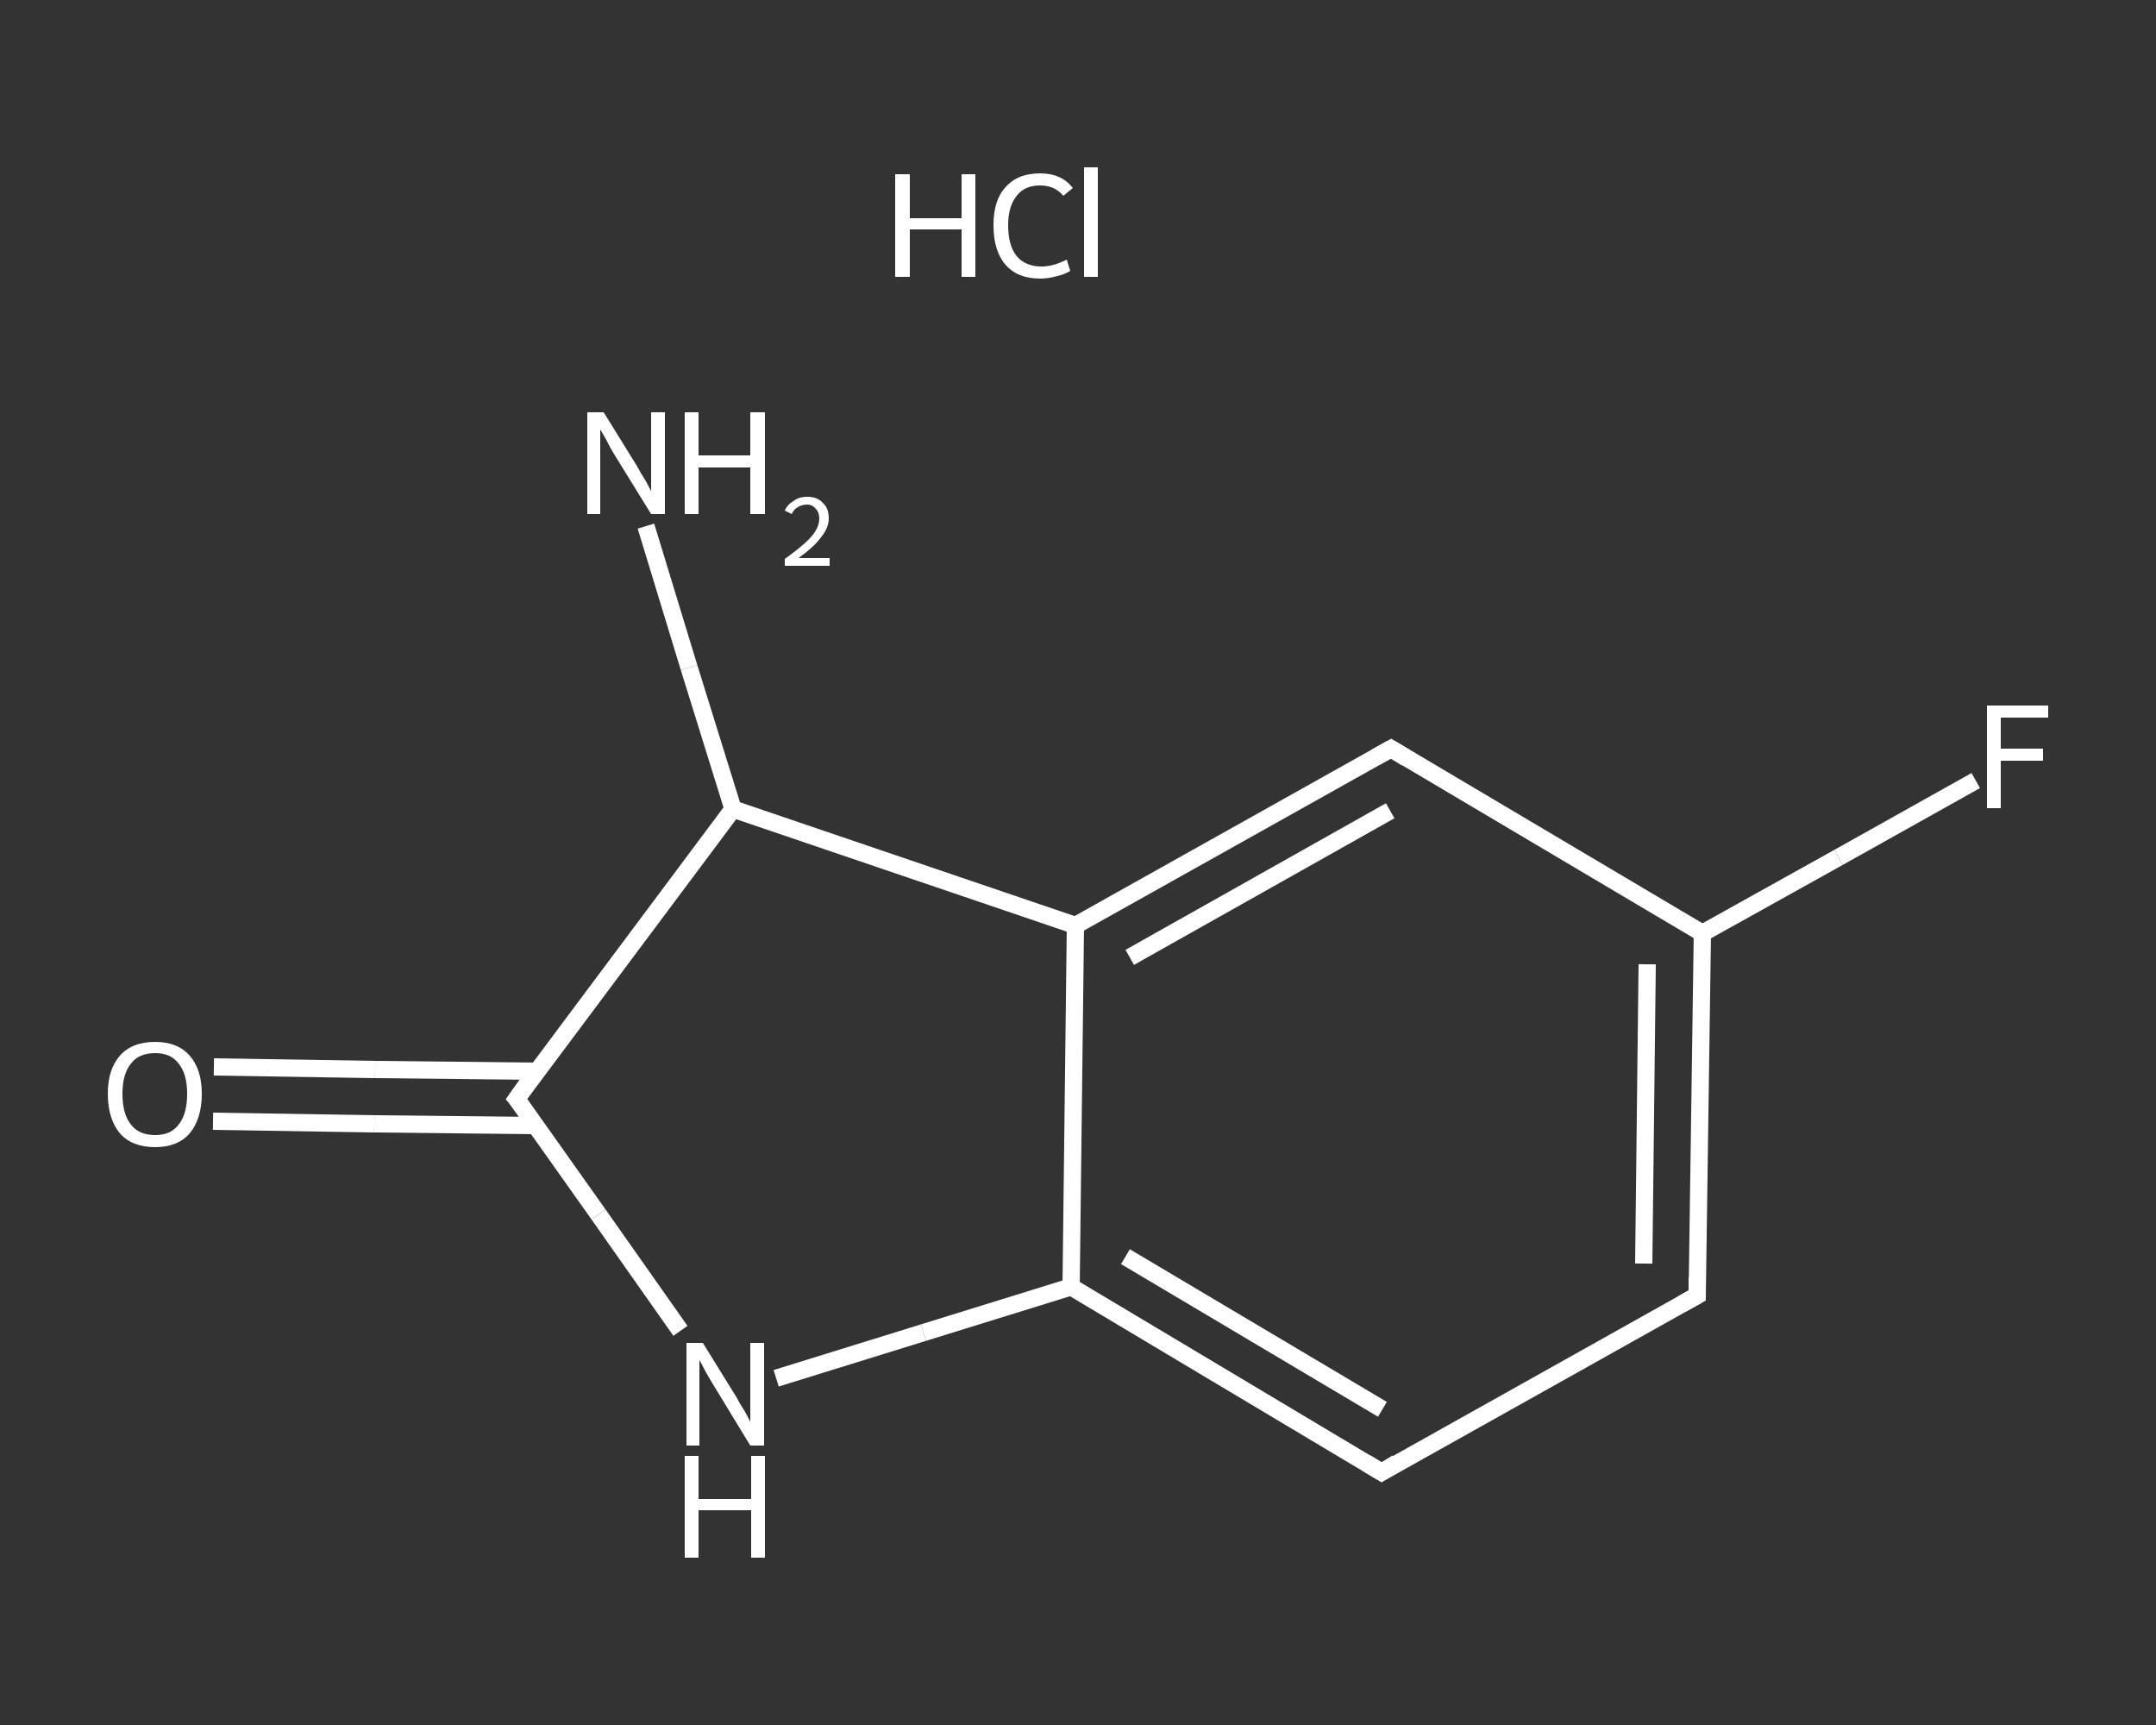 <?xml version='1.0' encoding='iso-8859-1'?>
<svg version='1.1' baseProfile='full'
              xmlns='http://www.w3.org/2000/svg'
                      xmlns:rdkit='http://www.rdkit.org/xml'
                      xmlns:xlink='http://www.w3.org/1999/xlink'
                  xml:space='preserve'
width='250px' height='200px' viewBox='0 0 250 200'>
<rect x="0" y="0" width="250" height="200" fill="#333333" stroke="none"/>
<!-- END OF HEADER -->
<rect style='opacity:1.0;fill:transparent;stroke:none' width='250.0' height='200.0' x='0.0' y='0.0'> </rect>
<path class='bond-0 atom-1 atom-2' d='M 74.9,61.0 L 79.9,77.4' style='fill:none;fill-rule:evenodd;stroke:#FFFFFF;stroke-width:2.0px;stroke-linecap:butt;stroke-linejoin:miter;stroke-opacity:1' />
<path class='bond-0 atom-1 atom-2' d='M 79.9,77.4 L 85.0,93.8' style='fill:none;fill-rule:evenodd;stroke:#FFFFFF;stroke-width:2.0px;stroke-linecap:butt;stroke-linejoin:miter;stroke-opacity:1' />
<path class='bond-1 atom-2 atom-3' d='M 85.0,93.8 L 59.9,127.4' style='fill:none;fill-rule:evenodd;stroke:#FFFFFF;stroke-width:2.0px;stroke-linecap:butt;stroke-linejoin:miter;stroke-opacity:1' />
<path class='bond-2 atom-3 atom-4' d='M 62.2,124.2 L 43.5,124.0' style='fill:none;fill-rule:evenodd;stroke:#FFFFFF;stroke-width:2.0px;stroke-linecap:butt;stroke-linejoin:miter;stroke-opacity:1' />
<path class='bond-2 atom-3 atom-4' d='M 43.5,124.0 L 24.8,123.7' style='fill:none;fill-rule:evenodd;stroke:#FFFFFF;stroke-width:2.0px;stroke-linecap:butt;stroke-linejoin:miter;stroke-opacity:1' />
<path class='bond-2 atom-3 atom-4' d='M 62.1,130.5 L 43.4,130.3' style='fill:none;fill-rule:evenodd;stroke:#FFFFFF;stroke-width:2.0px;stroke-linecap:butt;stroke-linejoin:miter;stroke-opacity:1' />
<path class='bond-2 atom-3 atom-4' d='M 43.4,130.3 L 24.7,130.0' style='fill:none;fill-rule:evenodd;stroke:#FFFFFF;stroke-width:2.0px;stroke-linecap:butt;stroke-linejoin:miter;stroke-opacity:1' />
<path class='bond-3 atom-3 atom-5' d='M 59.9,127.4 L 69.4,140.8' style='fill:none;fill-rule:evenodd;stroke:#FFFFFF;stroke-width:2.0px;stroke-linecap:butt;stroke-linejoin:miter;stroke-opacity:1' />
<path class='bond-3 atom-3 atom-5' d='M 69.4,140.8 L 78.9,154.3' style='fill:none;fill-rule:evenodd;stroke:#FFFFFF;stroke-width:2.0px;stroke-linecap:butt;stroke-linejoin:miter;stroke-opacity:1' />
<path class='bond-4 atom-5 atom-6' d='M 90.0,159.8 L 107.1,154.5' style='fill:none;fill-rule:evenodd;stroke:#FFFFFF;stroke-width:2.0px;stroke-linecap:butt;stroke-linejoin:miter;stroke-opacity:1' />
<path class='bond-4 atom-5 atom-6' d='M 107.1,154.5 L 124.2,149.2' style='fill:none;fill-rule:evenodd;stroke:#FFFFFF;stroke-width:2.0px;stroke-linecap:butt;stroke-linejoin:miter;stroke-opacity:1' />
<path class='bond-5 atom-6 atom-7' d='M 124.2,149.2 L 160.2,170.7' style='fill:none;fill-rule:evenodd;stroke:#FFFFFF;stroke-width:2.0px;stroke-linecap:butt;stroke-linejoin:miter;stroke-opacity:1' />
<path class='bond-5 atom-6 atom-7' d='M 130.5,145.7 L 160.3,163.4' style='fill:none;fill-rule:evenodd;stroke:#FFFFFF;stroke-width:2.0px;stroke-linecap:butt;stroke-linejoin:miter;stroke-opacity:1' />
<path class='bond-6 atom-7 atom-8' d='M 160.2,170.7 L 196.8,150.2' style='fill:none;fill-rule:evenodd;stroke:#FFFFFF;stroke-width:2.0px;stroke-linecap:butt;stroke-linejoin:miter;stroke-opacity:1' />
<path class='bond-7 atom-8 atom-9' d='M 196.8,150.2 L 197.4,108.2' style='fill:none;fill-rule:evenodd;stroke:#FFFFFF;stroke-width:2.0px;stroke-linecap:butt;stroke-linejoin:miter;stroke-opacity:1' />
<path class='bond-7 atom-8 atom-9' d='M 190.6,146.5 L 191.0,111.8' style='fill:none;fill-rule:evenodd;stroke:#FFFFFF;stroke-width:2.0px;stroke-linecap:butt;stroke-linejoin:miter;stroke-opacity:1' />
<path class='bond-8 atom-9 atom-10' d='M 197.4,108.2 L 213.2,99.4' style='fill:none;fill-rule:evenodd;stroke:#FFFFFF;stroke-width:2.0px;stroke-linecap:butt;stroke-linejoin:miter;stroke-opacity:1' />
<path class='bond-8 atom-9 atom-10' d='M 213.2,99.4 L 229.1,90.5' style='fill:none;fill-rule:evenodd;stroke:#FFFFFF;stroke-width:2.0px;stroke-linecap:butt;stroke-linejoin:miter;stroke-opacity:1' />
<path class='bond-9 atom-9 atom-11' d='M 197.4,108.2 L 161.3,86.8' style='fill:none;fill-rule:evenodd;stroke:#FFFFFF;stroke-width:2.0px;stroke-linecap:butt;stroke-linejoin:miter;stroke-opacity:1' />
<path class='bond-10 atom-11 atom-12' d='M 161.3,86.8 L 124.7,107.3' style='fill:none;fill-rule:evenodd;stroke:#FFFFFF;stroke-width:2.0px;stroke-linecap:butt;stroke-linejoin:miter;stroke-opacity:1' />
<path class='bond-10 atom-11 atom-12' d='M 161.2,94.0 L 131.0,111.0' style='fill:none;fill-rule:evenodd;stroke:#FFFFFF;stroke-width:2.0px;stroke-linecap:butt;stroke-linejoin:miter;stroke-opacity:1' />
<path class='bond-11 atom-12 atom-2' d='M 124.7,107.3 L 85.0,93.8' style='fill:none;fill-rule:evenodd;stroke:#FFFFFF;stroke-width:2.0px;stroke-linecap:butt;stroke-linejoin:miter;stroke-opacity:1' />
<path class='bond-12 atom-12 atom-6' d='M 124.7,107.3 L 124.2,149.2' style='fill:none;fill-rule:evenodd;stroke:#FFFFFF;stroke-width:2.0px;stroke-linecap:butt;stroke-linejoin:miter;stroke-opacity:1' />
<path d='M 61.1,125.7 L 59.9,127.4 L 60.4,128.0' style='fill:none;stroke:#FFFFFF;stroke-width:2.0px;stroke-linecap:butt;stroke-linejoin:miter;stroke-opacity:1;' />
<path d='M 158.4,169.6 L 160.2,170.7 L 162.0,169.6' style='fill:none;stroke:#FFFFFF;stroke-width:2.0px;stroke-linecap:butt;stroke-linejoin:miter;stroke-opacity:1;' />
<path d='M 195.0,151.2 L 196.8,150.2 L 196.8,148.1' style='fill:none;stroke:#FFFFFF;stroke-width:2.0px;stroke-linecap:butt;stroke-linejoin:miter;stroke-opacity:1;' />
<path d='M 163.1,87.9 L 161.3,86.8 L 159.5,87.8' style='fill:none;stroke:#FFFFFF;stroke-width:2.0px;stroke-linecap:butt;stroke-linejoin:miter;stroke-opacity:1;' />
<path class='atom-0' d='M 103.8 20.2
L 105.5 20.2
L 105.5 25.3
L 111.5 25.3
L 111.5 20.2
L 113.1 20.2
L 113.1 32.1
L 111.5 32.1
L 111.5 26.6
L 105.5 26.6
L 105.5 32.1
L 103.8 32.1
L 103.8 20.2
' fill='#FFFFFF'/>
<path class='atom-0' d='M 115.2 26.1
Q 115.2 23.2, 116.6 21.7
Q 118.0 20.1, 120.6 20.1
Q 123.1 20.1, 124.4 21.8
L 123.3 22.7
Q 122.3 21.5, 120.6 21.5
Q 118.8 21.5, 117.9 22.7
Q 116.9 23.9, 116.9 26.1
Q 116.9 28.5, 117.9 29.7
Q 118.9 30.9, 120.8 30.9
Q 122.1 30.9, 123.7 30.1
L 124.1 31.4
Q 123.5 31.8, 122.6 32.0
Q 121.6 32.3, 120.6 32.3
Q 118.0 32.3, 116.6 30.7
Q 115.2 29.1, 115.2 26.1
' fill='#FFFFFF'/>
<path class='atom-0' d='M 125.7 19.4
L 127.3 19.4
L 127.3 32.1
L 125.7 32.1
L 125.7 19.4
' fill='#FFFFFF'/>
<path class='atom-1' d='M 70.0 47.8
L 73.9 54.1
Q 74.2 54.7, 74.9 55.8
Q 75.5 56.9, 75.5 57.0
L 75.5 47.8
L 77.1 47.8
L 77.1 59.6
L 75.5 59.6
L 71.3 52.8
Q 70.8 52.0, 70.3 51.0
Q 69.8 50.1, 69.6 49.8
L 69.6 59.6
L 68.1 59.6
L 68.1 47.8
L 70.0 47.8
' fill='#FFFFFF'/>
<path class='atom-1' d='M 79.4 47.8
L 81.0 47.8
L 81.0 52.8
L 87.0 52.8
L 87.0 47.8
L 88.7 47.8
L 88.7 59.6
L 87.0 59.6
L 87.0 54.2
L 81.0 54.2
L 81.0 59.6
L 79.4 59.6
L 79.4 47.8
' fill='#FFFFFF'/>
<path class='atom-1' d='M 91.0 59.2
Q 91.3 58.5, 92.0 58.1
Q 92.6 57.6, 93.6 57.6
Q 94.8 57.6, 95.4 58.3
Q 96.1 58.9, 96.1 60.1
Q 96.1 61.2, 95.2 62.3
Q 94.4 63.4, 92.6 64.7
L 96.2 64.7
L 96.2 65.6
L 91.0 65.6
L 91.0 64.8
Q 92.4 63.8, 93.3 63.0
Q 94.2 62.2, 94.6 61.5
Q 95.0 60.8, 95.0 60.1
Q 95.0 59.4, 94.6 59.0
Q 94.2 58.5, 93.6 58.5
Q 93.0 58.5, 92.5 58.8
Q 92.1 59.0, 91.8 59.6
L 91.0 59.2
' fill='#FFFFFF'/>
<path class='atom-4' d='M 12.5 126.8
Q 12.5 124.0, 13.9 122.4
Q 15.3 120.8, 18.0 120.8
Q 20.6 120.8, 22.0 122.4
Q 23.4 124.0, 23.4 126.8
Q 23.4 129.7, 22.0 131.4
Q 20.6 133.0, 18.0 133.0
Q 15.3 133.0, 13.9 131.4
Q 12.5 129.7, 12.5 126.8
M 18.0 131.6
Q 19.8 131.6, 20.7 130.4
Q 21.7 129.2, 21.7 126.8
Q 21.7 124.5, 20.7 123.3
Q 19.8 122.1, 18.0 122.1
Q 16.1 122.1, 15.2 123.3
Q 14.2 124.5, 14.2 126.8
Q 14.2 129.2, 15.2 130.4
Q 16.1 131.6, 18.0 131.6
' fill='#FFFFFF'/>
<path class='atom-5' d='M 81.5 155.7
L 85.4 162.0
Q 85.7 162.6, 86.4 163.7
Q 87.0 164.8, 87.0 164.9
L 87.0 155.7
L 88.6 155.7
L 88.6 167.6
L 87.0 167.6
L 82.8 160.7
Q 82.3 159.9, 81.8 159.0
Q 81.3 158.0, 81.1 157.7
L 81.1 167.6
L 79.6 167.6
L 79.6 155.7
L 81.5 155.7
' fill='#FFFFFF'/>
<path class='atom-5' d='M 79.4 168.8
L 81.0 168.8
L 81.0 173.8
L 87.1 173.8
L 87.1 168.8
L 88.7 168.8
L 88.7 180.6
L 87.1 180.6
L 87.1 175.1
L 81.0 175.1
L 81.0 180.6
L 79.4 180.6
L 79.4 168.8
' fill='#FFFFFF'/>
<path class='atom-10' d='M 230.4 81.8
L 237.5 81.8
L 237.5 83.2
L 232.0 83.2
L 232.0 86.8
L 236.9 86.8
L 236.9 88.2
L 232.0 88.2
L 232.0 93.7
L 230.4 93.7
L 230.4 81.8
' fill='#FFFFFF'/>
</svg>
